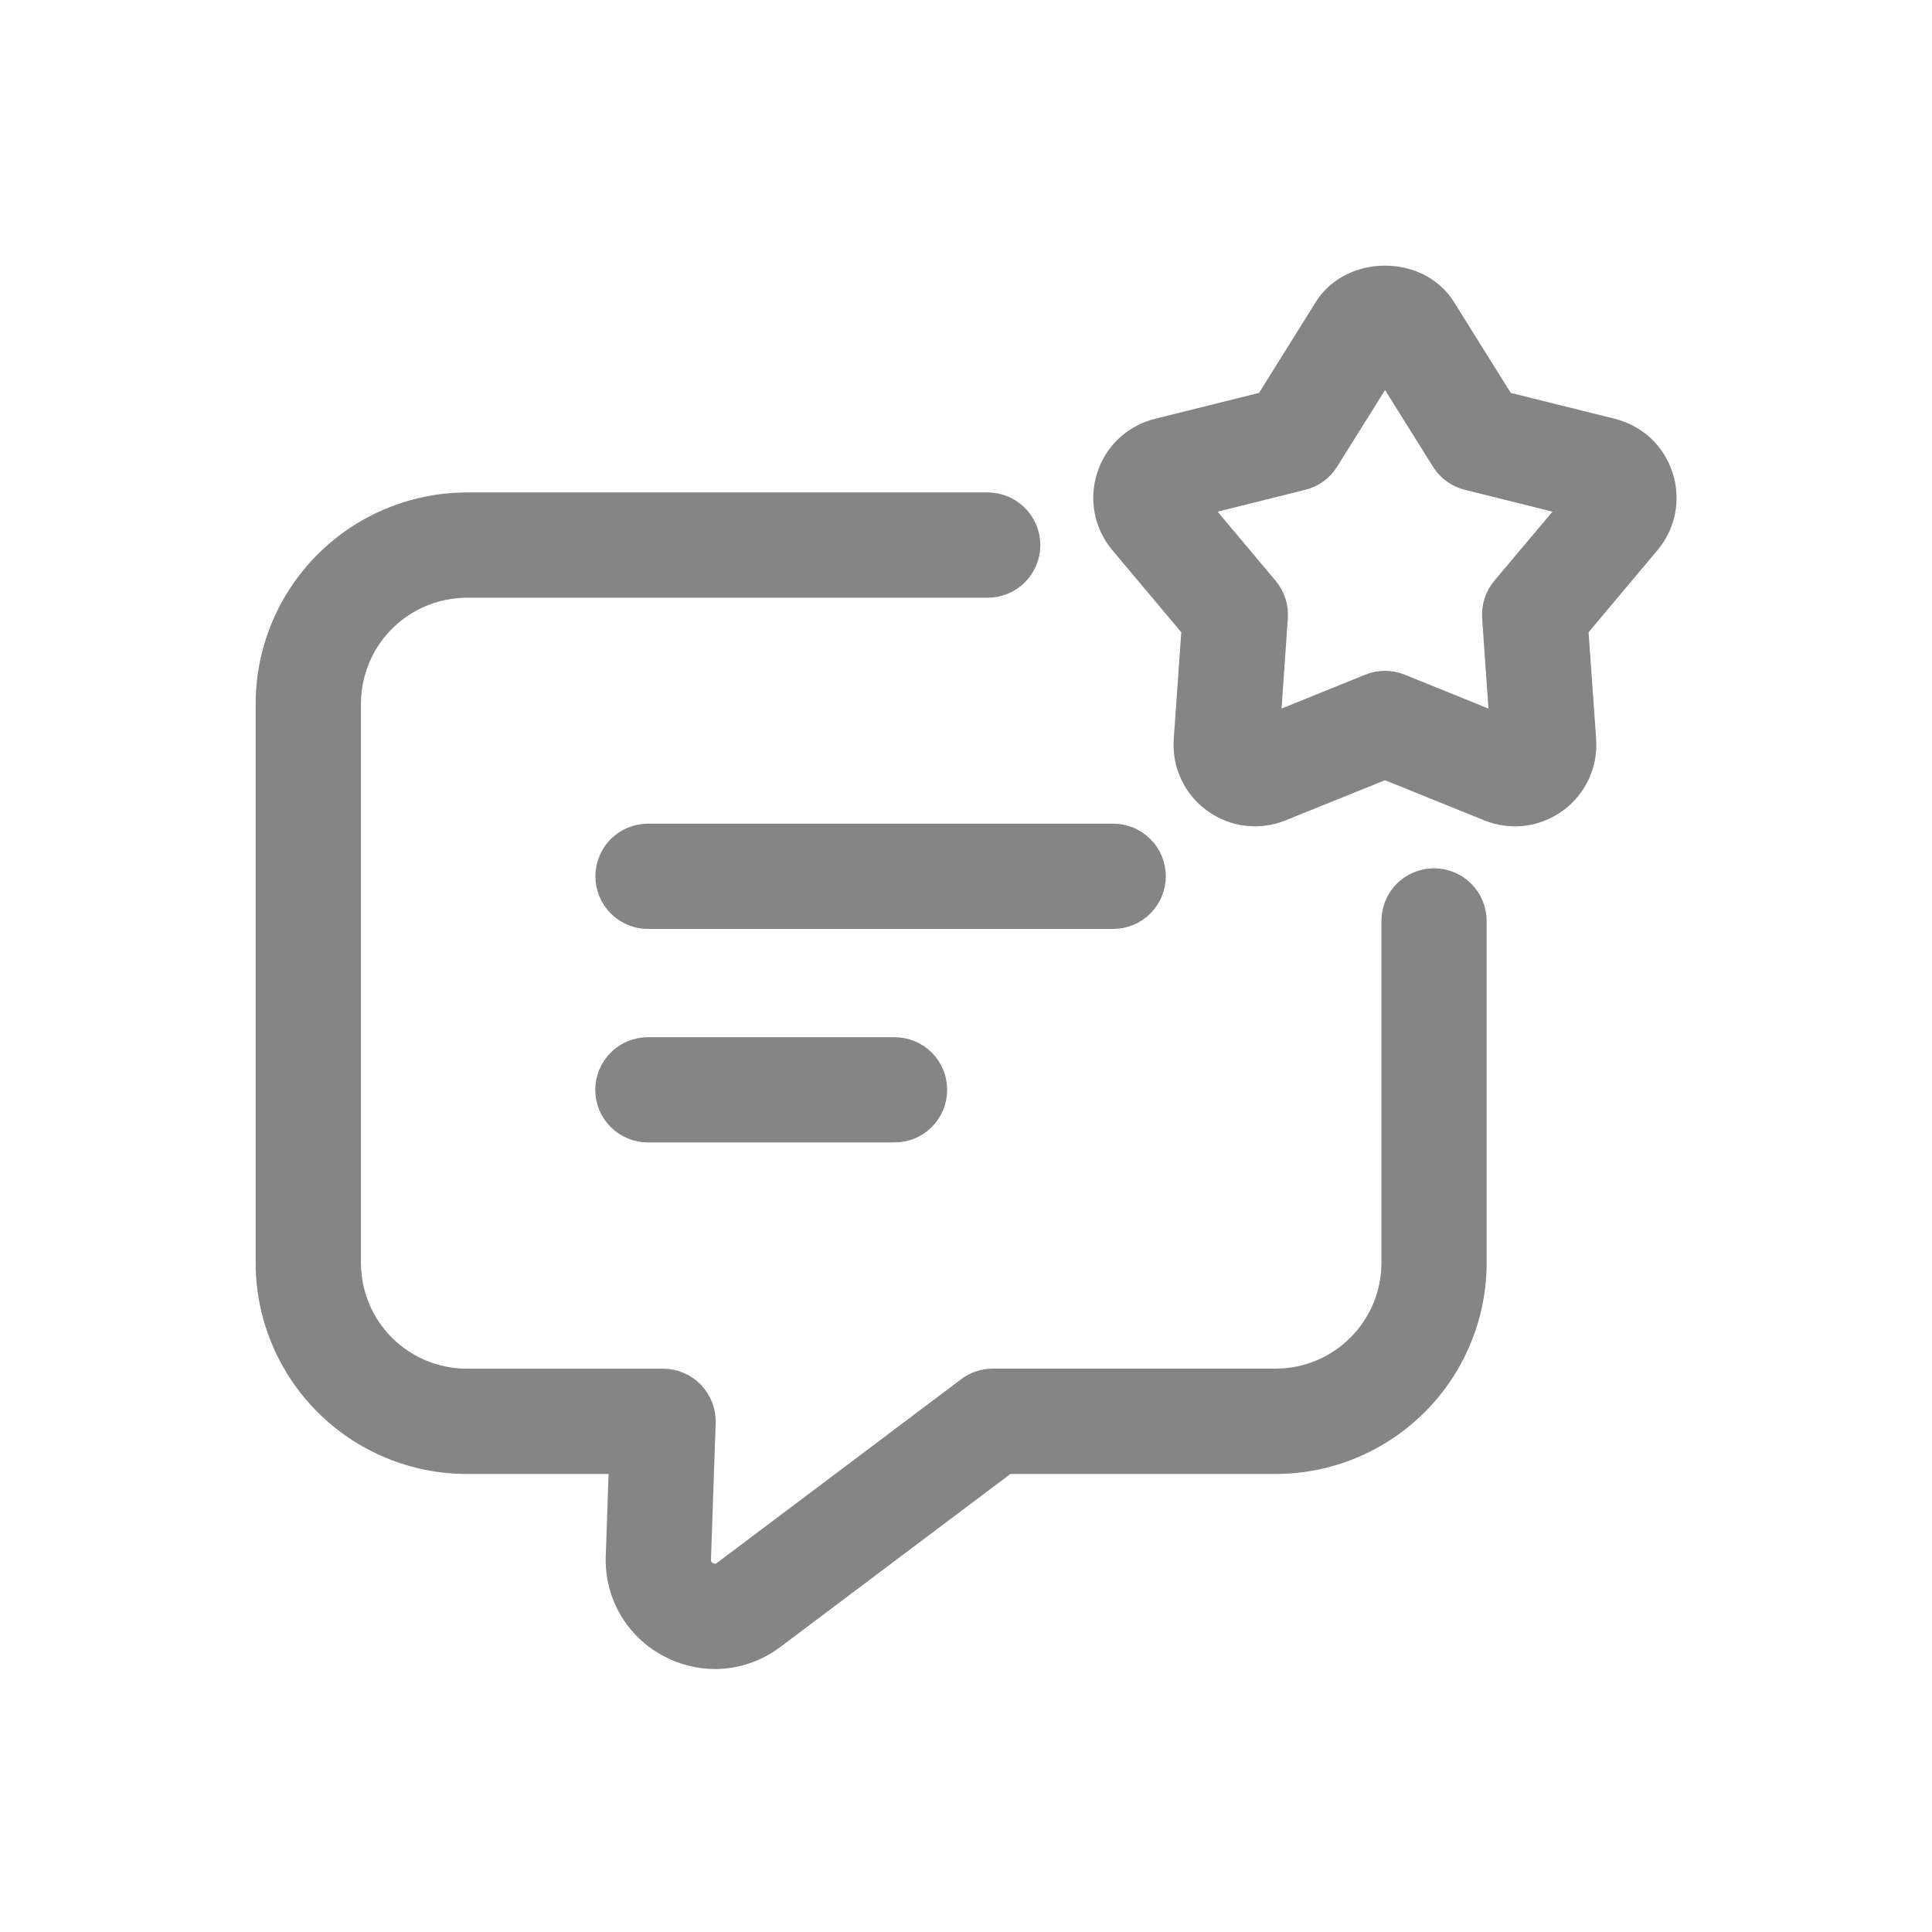<?xml version="1.0" encoding="UTF-8"?>
<svg xmlns="http://www.w3.org/2000/svg" width="28" height="28" viewBox="0 0 28 28" fill="none">
  <path d="M16.746 12.7C16.746 12.537 16.681 12.381 16.566 12.266C16.451 12.152 16.295 12.087 16.133 12.087H9.392C9.229 12.087 9.073 12.152 8.958 12.266C8.843 12.381 8.779 12.537 8.779 12.7C8.779 12.862 8.843 13.018 8.958 13.133C9.073 13.248 9.229 13.313 9.392 13.313H16.133C16.213 13.313 16.293 13.297 16.367 13.266C16.442 13.235 16.509 13.19 16.566 13.133C16.623 13.076 16.668 13.009 16.699 12.934C16.73 12.86 16.746 12.78 16.746 12.7ZM9.39 15.182C9.228 15.182 9.072 15.246 8.957 15.361C8.842 15.476 8.777 15.632 8.777 15.795C8.777 15.957 8.842 16.113 8.957 16.228C9.072 16.343 9.228 16.407 9.39 16.407H12.964C13.127 16.407 13.283 16.343 13.398 16.228C13.513 16.113 13.577 15.957 13.577 15.795C13.577 15.632 13.513 15.476 13.398 15.361C13.283 15.246 13.127 15.182 12.964 15.182H9.39Z" fill="#858585" stroke="#858585" stroke-width="0.3"></path>
  <path d="M20.784 12.734C20.621 12.734 20.465 12.799 20.35 12.913C20.235 13.028 20.171 13.184 20.171 13.347V18.303C20.17 18.749 19.993 19.177 19.677 19.492C19.362 19.807 18.935 19.985 18.489 19.985H14.389C14.257 19.985 14.127 20.028 14.021 20.108L10.482 22.77C10.451 22.794 10.415 22.809 10.376 22.812C10.337 22.815 10.299 22.806 10.265 22.787C10.23 22.77 10.201 22.744 10.182 22.711C10.162 22.678 10.152 22.64 10.154 22.601L10.222 20.62C10.225 20.538 10.211 20.456 10.181 20.379C10.152 20.302 10.107 20.233 10.05 20.173C9.993 20.114 9.925 20.067 9.849 20.035C9.774 20.003 9.692 19.986 9.61 19.986H6.763C6.317 19.985 5.89 19.808 5.574 19.493C5.259 19.177 5.082 18.75 5.081 18.304V10.201C5.081 9.754 5.258 9.325 5.573 9.009C5.888 8.693 6.316 8.514 6.763 8.513H14.315C14.477 8.513 14.633 8.448 14.748 8.333C14.863 8.218 14.927 8.062 14.927 7.9C14.927 7.737 14.863 7.582 14.748 7.467C14.633 7.352 14.477 7.287 14.315 7.287H6.763C5.991 7.289 5.252 7.597 4.707 8.143C4.162 8.689 3.855 9.43 3.855 10.201V18.304C3.856 19.075 4.163 19.814 4.708 20.359C5.253 20.904 5.992 21.211 6.763 21.212H8.975L8.929 22.562C8.92 22.831 8.987 23.098 9.124 23.331C9.26 23.563 9.46 23.752 9.7 23.875C9.904 23.982 10.131 24.038 10.362 24.039C10.663 24.039 10.962 23.941 11.217 23.751L14.594 21.212H18.488C19.259 21.211 19.998 20.904 20.543 20.359C21.088 19.814 21.395 19.075 21.396 18.304V13.347C21.396 13.267 21.38 13.187 21.349 13.113C21.319 13.038 21.274 12.971 21.217 12.914C21.16 12.857 21.092 12.812 21.018 12.781C20.944 12.75 20.864 12.734 20.784 12.734Z" fill="#858585" stroke="#858585" stroke-width="0.3"></path>
  <path d="M24.097 6.896C24.044 6.729 23.948 6.579 23.821 6.46C23.693 6.341 23.536 6.257 23.367 6.215L21.8 5.825L20.945 4.456C20.566 3.847 19.576 3.849 19.197 4.456L18.342 5.825L16.776 6.215C16.429 6.301 16.155 6.555 16.045 6.896C15.935 7.236 16.006 7.603 16.236 7.878L17.274 9.113L17.16 10.723C17.148 10.897 17.18 11.072 17.254 11.23C17.328 11.389 17.441 11.526 17.583 11.628C17.724 11.732 17.889 11.797 18.063 11.818C18.237 11.84 18.413 11.816 18.575 11.75L20.072 11.146L21.567 11.75C21.899 11.885 22.27 11.839 22.56 11.629C22.849 11.419 23.007 11.08 22.983 10.723L22.869 9.113L23.907 7.877C24.137 7.603 24.208 7.236 24.097 6.896ZM21.771 8.514C21.669 8.636 21.618 8.793 21.63 8.952L21.738 10.498L20.302 9.917C20.154 9.857 19.99 9.857 19.843 9.917L18.407 10.498L18.515 8.952C18.526 8.794 18.475 8.637 18.373 8.514L17.377 7.328L18.881 6.953C19.035 6.915 19.168 6.818 19.252 6.683L20.073 5.37L20.894 6.683C20.979 6.818 21.111 6.915 21.265 6.953L22.769 7.328L21.771 8.514Z" fill="#858585" stroke="#858585" stroke-width="0.3"></path>
</svg>
